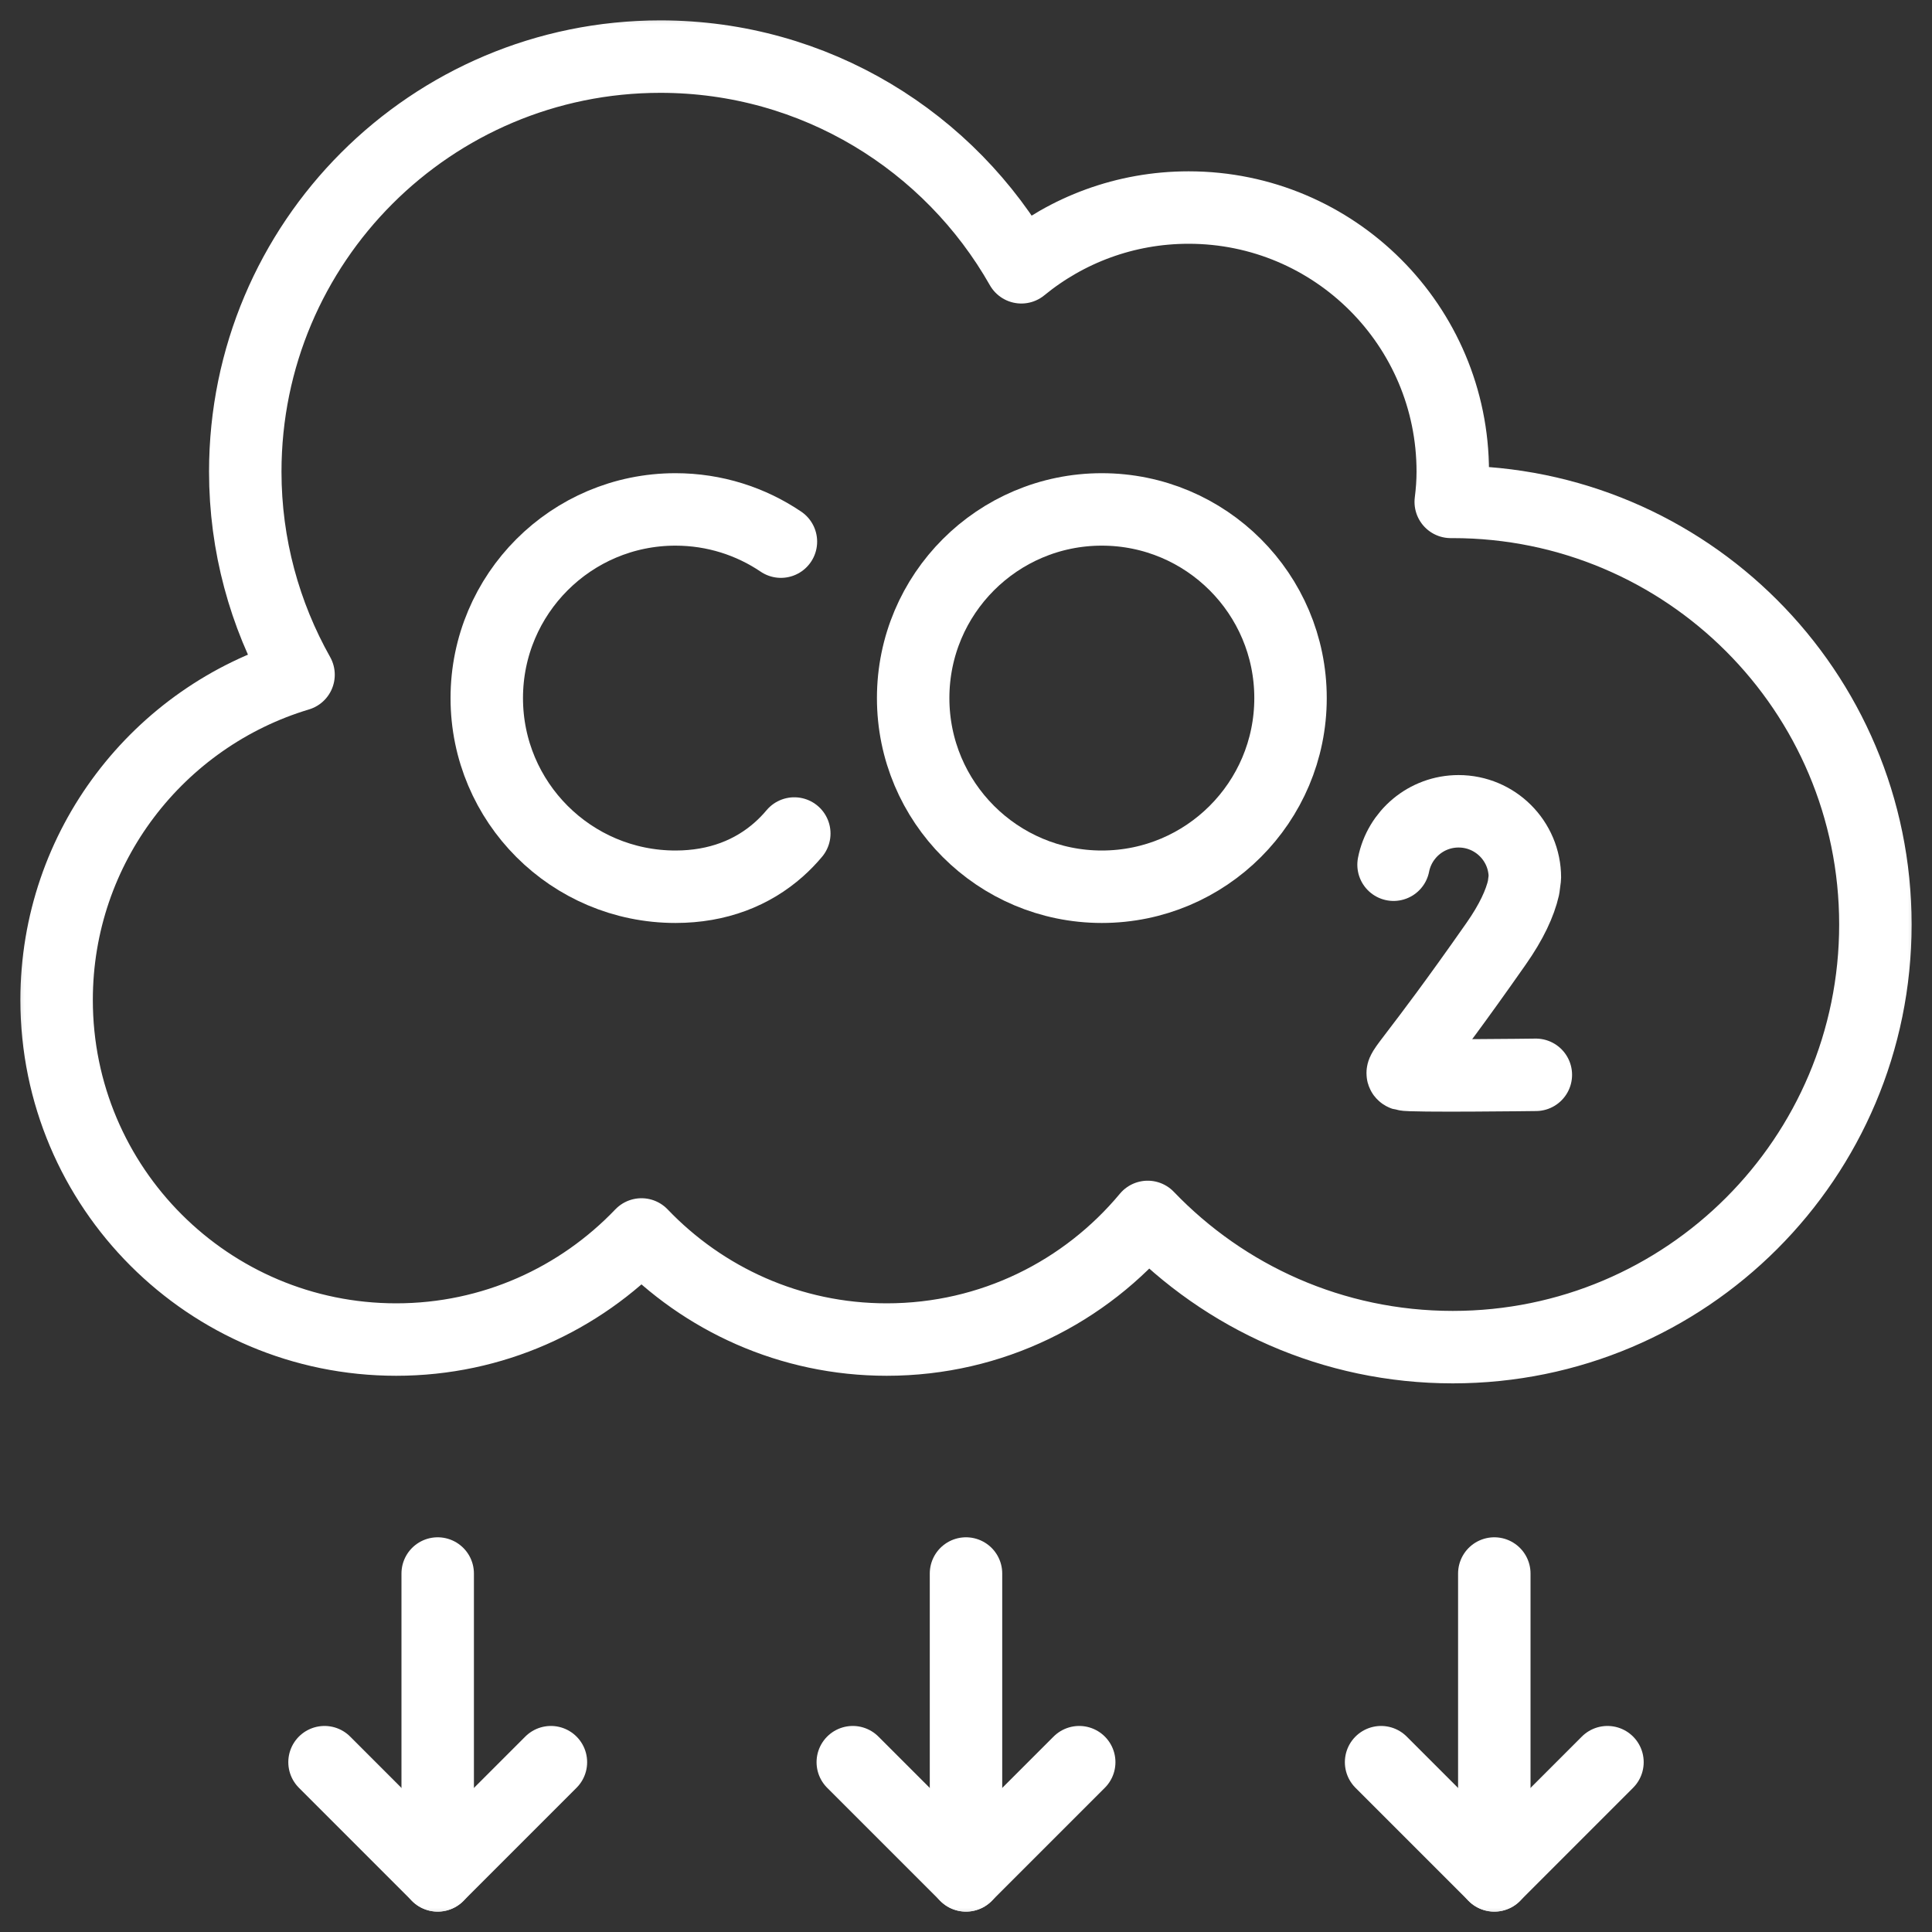 <svg width="40" height="40" viewBox="0 0 40 40" fill="none" xmlns="http://www.w3.org/2000/svg">
<rect x="0" y="0" width="40" height="40" fill="#333333" stroke="none"/>
<mask id="mask0_24960_129961" style="mask-type:luminance" maskUnits="userSpaceOnUse" x="0" y="0" width="40" height="40">
<path d="M0 3.8147e-06H40V40H0V3.8147e-06Z" fill="white"/>
</mask>
<g mask="url(#mask0_24960_129961)">
<path d="M30.078 10.391C30.064 10.391 30.05 10.391 30.036 10.391C30.062 10.186 30.078 9.978 30.078 9.766C30.078 6.745 27.63 4.297 24.609 4.297C23.295 4.297 22.089 4.761 21.146 5.534C19.669 2.931 16.878 1.172 13.672 1.172C8.926 1.172 5.078 5.019 5.078 9.766C5.078 11.294 5.482 12.727 6.181 13.97C3.284 14.839 1.172 17.523 1.172 20.703C1.172 24.586 4.32 27.734 8.203 27.734C10.202 27.734 12.001 26.897 13.281 25.558C14.561 26.897 16.361 27.734 18.359 27.734C20.533 27.734 22.472 26.745 23.762 25.195C25.354 26.856 27.595 27.891 30.078 27.891C34.911 27.891 38.828 23.973 38.828 19.141C38.828 14.308 34.911 10.391 30.078 10.391Z" stroke="white" stroke-width="1.5" stroke-miterlimit="10" stroke-linecap="round" stroke-linejoin="round"/>
<path d="M31.798 22.253C31.798 22.253 29.188 22.286 29.065 22.245C28.941 22.204 29.263 21.986 30.974 19.541C31.294 19.085 31.47 18.7 31.544 18.377L31.571 18.169C31.571 17.411 30.956 16.797 30.198 16.797C29.531 16.797 28.976 17.273 28.852 17.903" stroke="white" stroke-width="1.5" stroke-miterlimit="10" stroke-linecap="round" stroke-linejoin="round"/>
<path d="M26.719 14.453C26.719 16.61 24.97 18.359 22.812 18.359C20.655 18.359 18.906 16.61 18.906 14.453C18.906 12.296 20.655 10.547 22.812 10.547C24.97 10.547 26.719 12.296 26.719 14.453Z" stroke="white" stroke-width="1.5" stroke-miterlimit="10" stroke-linecap="round" stroke-linejoin="round"/>
<path d="M16.168 11.214C15.545 10.793 14.793 10.547 13.985 10.547C11.827 10.547 10.078 12.296 10.078 14.453C10.078 16.61 11.827 18.359 13.985 18.359C14.861 18.359 15.581 18.071 16.128 17.584C16.241 17.483 16.347 17.374 16.445 17.257" stroke="white" stroke-width="1.5" stroke-miterlimit="10" stroke-linecap="round" stroke-linejoin="round"/>
<path d="M20 38.828V32.578" stroke="white" stroke-width="1.5" stroke-miterlimit="10" stroke-linecap="round" stroke-linejoin="round"/>
<path d="M17.656 36.484L20 38.828L22.344 36.484" stroke="white" stroke-width="1.5" stroke-miterlimit="10" stroke-linecap="round" stroke-linejoin="round"/>
<path d="M30.938 38.828V32.578" stroke="white" stroke-width="1.5" stroke-miterlimit="10" stroke-linecap="round" stroke-linejoin="round"/>
<path d="M28.594 36.484L30.938 38.828L33.281 36.484" stroke="white" stroke-width="1.5" stroke-miterlimit="10" stroke-linecap="round" stroke-linejoin="round"/>
<path d="M9.062 38.828V32.578" stroke="white" stroke-width="1.5" stroke-miterlimit="10" stroke-linecap="round" stroke-linejoin="round"/>
<path d="M11.406 36.484L9.062 38.828L6.719 36.484" stroke="white" stroke-width="1.5" stroke-miterlimit="10" stroke-linecap="round" stroke-linejoin="round"/>
</g>
</svg>
